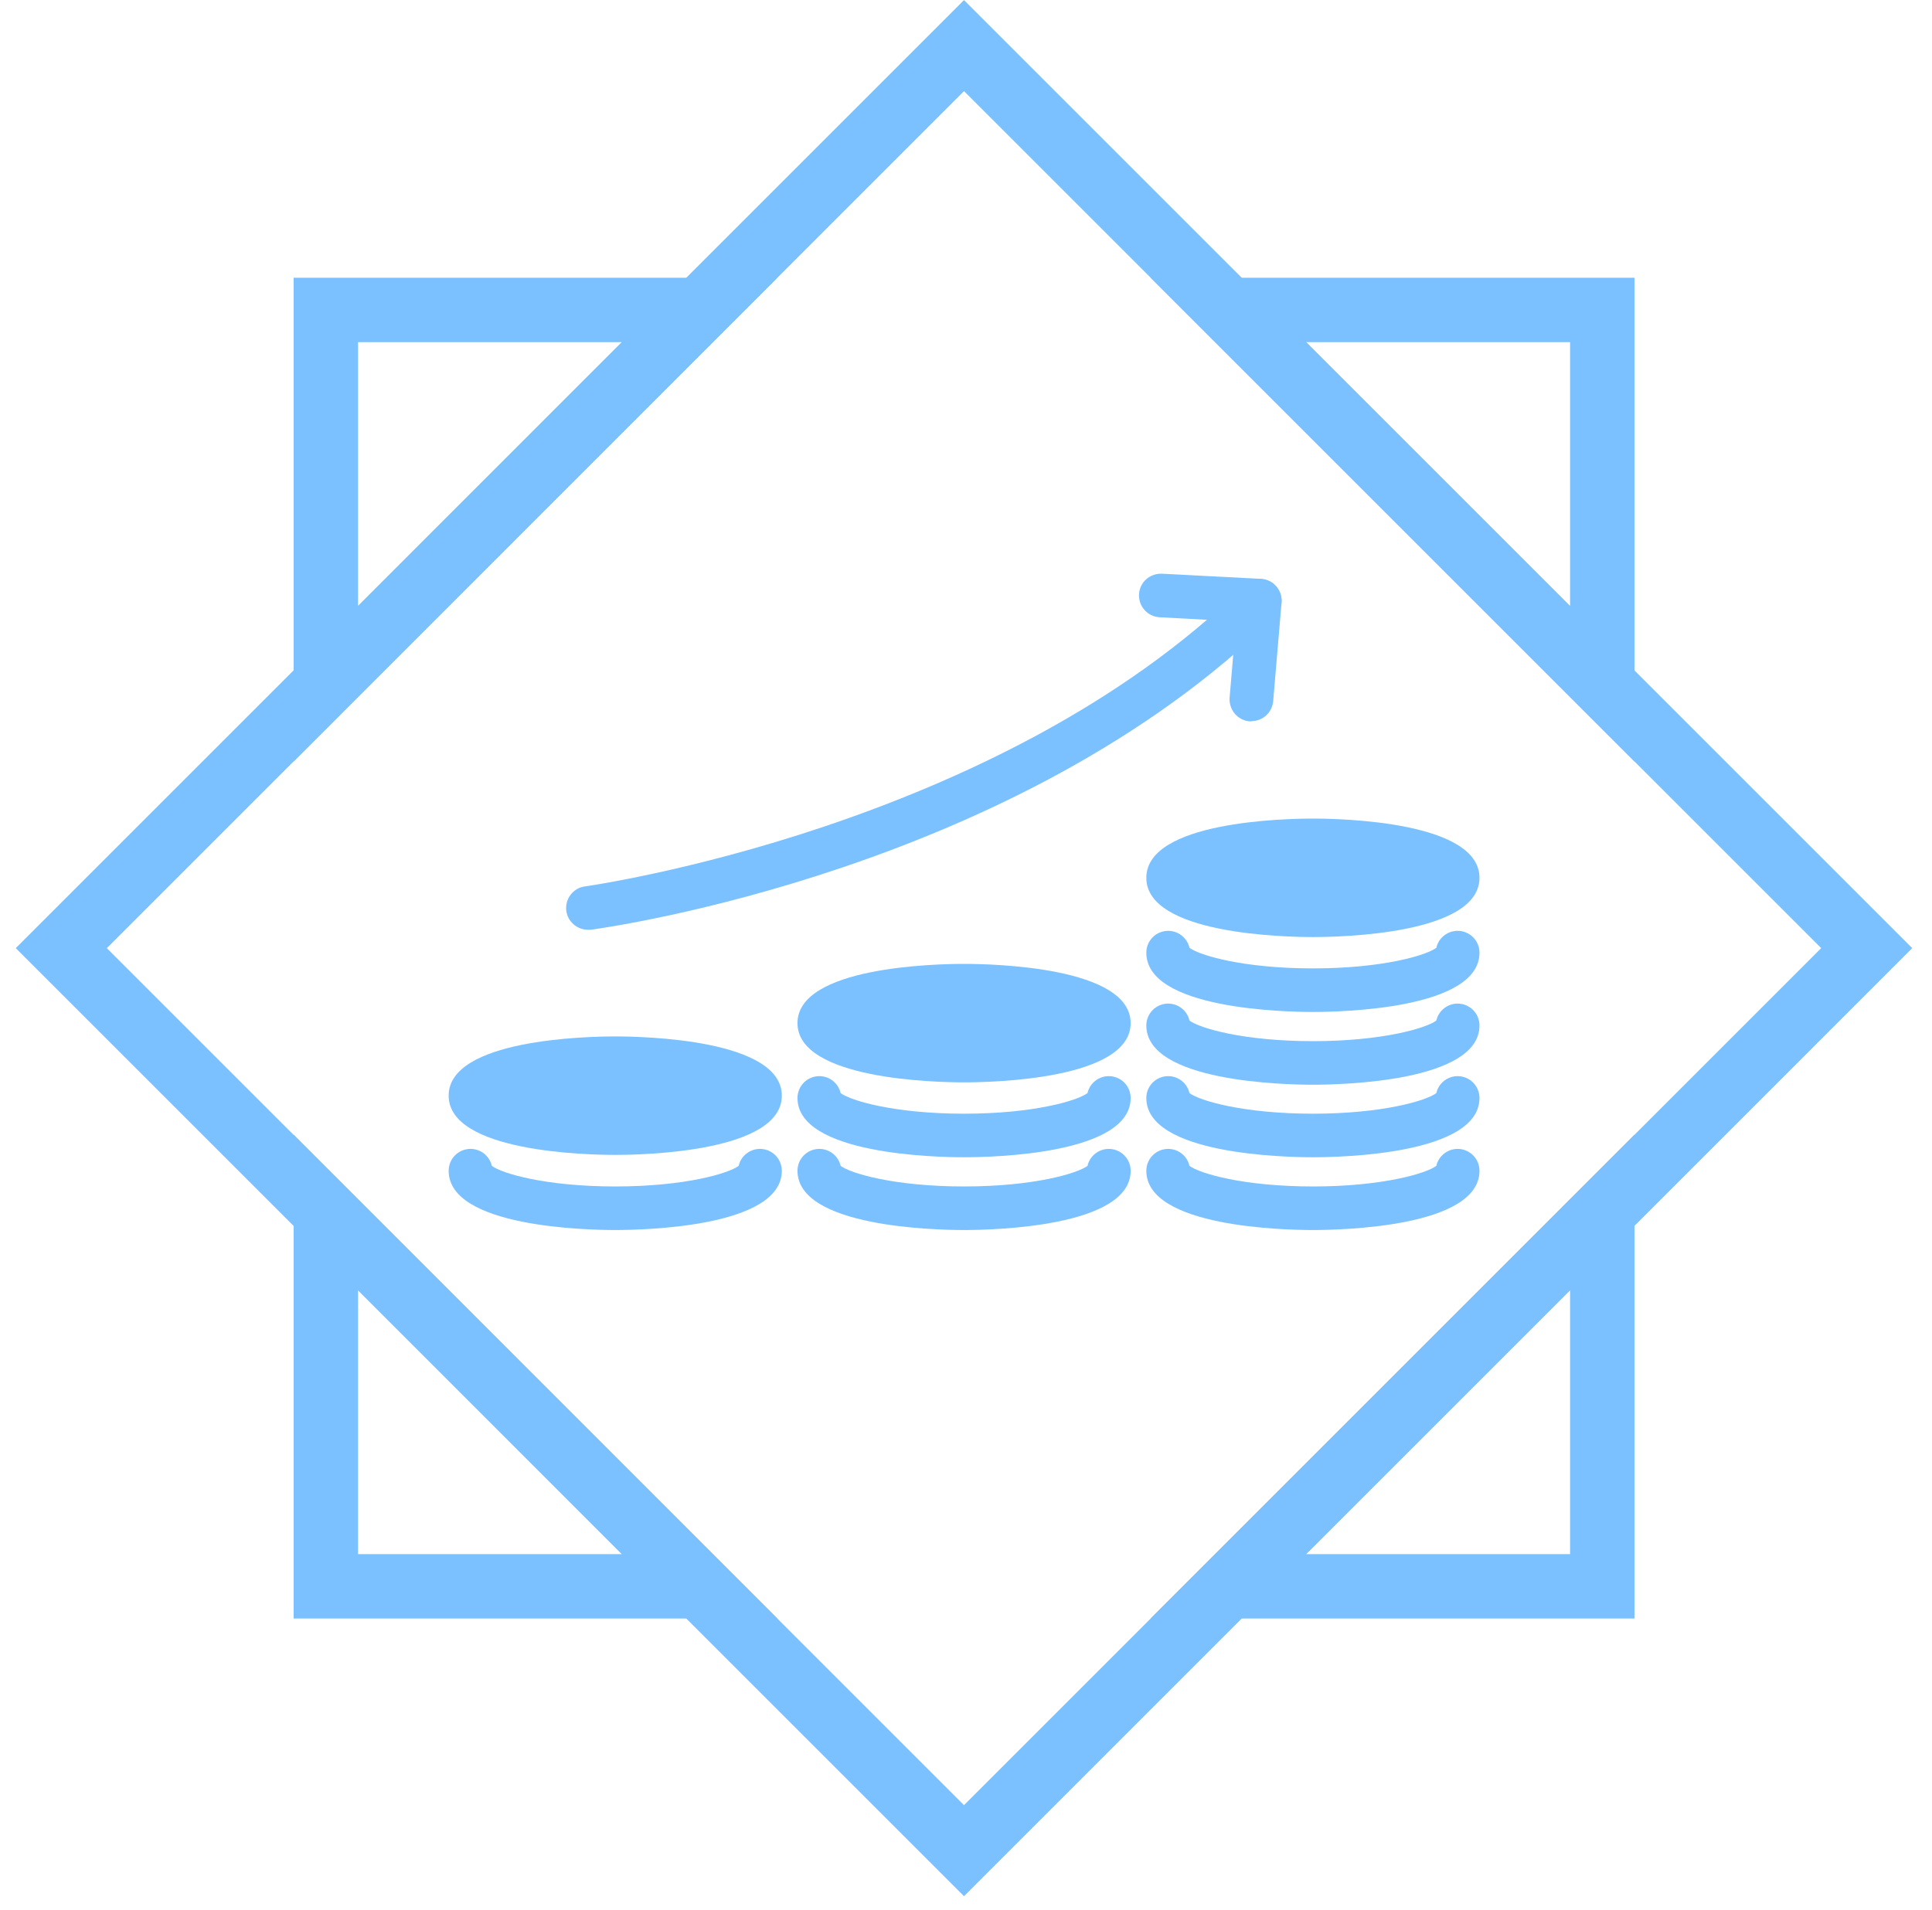 <svg width="90" height="89" viewBox="0 0 90 89" fill="none" xmlns="http://www.w3.org/2000/svg">
<path d="M28.66 52.8C32.382 52.8 35.4 52.017 35.4 51.05C35.4 50.084 32.382 49.3 28.66 49.3C24.938 49.3 21.92 50.084 21.92 51.05C21.92 52.017 24.938 52.8 28.66 52.8Z" fill="#7CC1FF"/>
<path d="M28.66 53.81C27.36 53.81 20.9 53.68 20.9 51.05C20.9 48.42 27.36 48.29 28.66 48.29C29.96 48.29 36.42 48.42 36.42 51.05C36.42 53.68 29.96 53.81 28.66 53.81ZM23.35 51.05C24.2 51.39 26.04 51.78 28.66 51.78C31.28 51.78 33.11 51.39 33.97 51.05C33.12 50.71 31.28 50.32 28.66 50.32C26.04 50.32 24.21 50.71 23.35 51.05Z" fill="#7CC1FF"/>
<path d="M28.66 57.31C27.36 57.31 20.9 57.18 20.9 54.55C20.9 53.99 21.35 53.53 21.92 53.53C22.4 53.53 22.81 53.87 22.91 54.32C23.37 54.67 25.41 55.28 28.66 55.28C31.91 55.28 33.95 54.67 34.41 54.32C34.51 53.87 34.92 53.53 35.4 53.53C35.96 53.53 36.42 53.98 36.42 54.55C36.42 57.18 29.96 57.31 28.66 57.31Z" fill="#7CC1FF"/>
<path d="M44.91 49.41C48.632 49.41 51.65 48.627 51.65 47.66C51.65 46.694 48.632 45.91 44.91 45.91C41.188 45.91 38.17 46.694 38.17 47.66C38.17 48.627 41.188 49.41 44.91 49.41Z" fill="#7CC1FF"/>
<path d="M44.91 50.43C43.61 50.43 37.15 50.3 37.15 47.67C37.15 45.04 43.61 44.91 44.91 44.91C46.21 44.91 52.67 45.04 52.67 47.67C52.67 50.3 46.21 50.43 44.91 50.43ZM39.6 47.66C40.45 48 42.29 48.39 44.91 48.39C47.53 48.39 49.36 48 50.22 47.66C49.37 47.32 47.53 46.93 44.91 46.93C42.29 46.93 40.46 47.32 39.6 47.66Z" fill="#7CC1FF"/>
<path d="M44.91 53.92C43.61 53.92 37.15 53.79 37.15 51.16C37.15 50.6 37.6 50.14 38.17 50.14C38.65 50.14 39.06 50.48 39.16 50.93C39.62 51.28 41.66 51.89 44.91 51.89C48.16 51.89 50.2 51.28 50.66 50.93C50.76 50.48 51.17 50.14 51.65 50.14C52.21 50.14 52.67 50.59 52.67 51.16C52.67 53.79 46.21 53.92 44.91 53.92Z" fill="#7CC1FF"/>
<path d="M61.16 42.64C64.882 42.64 67.9 41.856 67.9 40.89C67.9 39.923 64.882 39.14 61.16 39.14C57.438 39.14 54.42 39.923 54.42 40.89C54.42 41.856 57.438 42.64 61.16 42.64Z" fill="#7CC1FF"/>
<path d="M61.16 43.66C59.86 43.66 53.4 43.53 53.4 40.9C53.4 38.27 59.86 38.14 61.16 38.14C62.46 38.14 68.92 38.27 68.92 40.9C68.92 43.53 62.46 43.66 61.16 43.66ZM55.85 40.89C56.7 41.23 58.54 41.62 61.16 41.62C63.78 41.62 65.61 41.23 66.47 40.89C65.62 40.55 63.78 40.16 61.16 40.16C58.54 40.16 56.71 40.55 55.85 40.89Z" fill="#7CC1FF"/>
<path d="M61.16 50.54C59.86 50.54 53.4 50.41 53.4 47.78C53.4 47.22 53.85 46.76 54.42 46.76C54.9 46.76 55.31 47.1 55.41 47.55C55.87 47.9 57.91 48.51 61.16 48.51C64.41 48.51 66.45 47.9 66.91 47.55C67.01 47.1 67.42 46.76 67.9 46.76C68.46 46.76 68.92 47.21 68.92 47.78C68.92 50.41 62.46 50.54 61.16 50.54Z" fill="#7CC1FF"/>
<path d="M61.16 47.15C59.86 47.15 53.4 47.02 53.4 44.39C53.4 43.83 53.85 43.37 54.42 43.37C54.9 43.37 55.31 43.71 55.41 44.16C55.87 44.51 57.91 45.12 61.16 45.12C64.41 45.12 66.45 44.51 66.91 44.16C67.01 43.71 67.42 43.37 67.9 43.37C68.46 43.37 68.92 43.82 68.92 44.39C68.92 47.02 62.46 47.15 61.16 47.15Z" fill="#7CC1FF"/>
<path d="M44.91 57.31C43.61 57.31 37.15 57.18 37.15 54.55C37.15 53.99 37.6 53.53 38.17 53.53C38.65 53.53 39.06 53.87 39.16 54.32C39.62 54.67 41.66 55.28 44.91 55.28C48.16 55.28 50.2 54.67 50.66 54.32C50.76 53.87 51.17 53.53 51.65 53.53C52.21 53.53 52.67 53.98 52.67 54.55C52.67 57.18 46.21 57.31 44.91 57.31Z" fill="#7CC1FF"/>
<path d="M61.16 53.92C59.86 53.92 53.4 53.79 53.4 51.16C53.4 50.6 53.85 50.14 54.42 50.14C54.9 50.14 55.31 50.48 55.41 50.93C55.87 51.28 57.91 51.89 61.16 51.89C64.41 51.89 66.45 51.28 66.91 50.93C67.01 50.48 67.42 50.14 67.9 50.14C68.46 50.14 68.92 50.59 68.92 51.16C68.92 53.79 62.46 53.92 61.16 53.92Z" fill="#7CC1FF"/>
<path d="M61.16 57.31C59.86 57.31 53.4 57.18 53.4 54.55C53.4 53.99 53.85 53.53 54.42 53.53C54.9 53.53 55.31 53.87 55.41 54.32C55.87 54.67 57.91 55.28 61.16 55.28C64.41 55.28 66.45 54.67 66.91 54.32C67.01 53.87 67.42 53.53 67.9 53.53C68.46 53.53 68.92 53.98 68.92 54.55C68.92 57.18 62.46 57.31 61.16 57.31Z" fill="#7CC1FF"/>
<path d="M27.39 43.32C26.89 43.32 26.45 42.95 26.38 42.44C26.31 41.88 26.7 41.37 27.25 41.3C27.44 41.27 46.48 38.59 57.97 27.27C58.37 26.88 59.01 26.88 59.41 27.28C59.8 27.68 59.8 28.32 59.4 28.72C47.42 40.53 28.33 43.21 27.52 43.32C27.47 43.32 27.43 43.32 27.38 43.32H27.39Z" fill="#7CC1FF"/>
<path d="M58.3 33.61C58.3 33.61 58.24 33.61 58.21 33.61C57.65 33.56 57.24 33.07 57.28 32.51L57.58 28.95L54.02 28.76C53.46 28.73 53.03 28.25 53.06 27.69C53.09 27.13 53.56 26.71 54.13 26.73L58.74 26.97C59.01 26.98 59.27 27.11 59.45 27.32C59.63 27.53 59.72 27.8 59.7 28.07L59.31 32.67C59.26 33.2 58.82 33.6 58.3 33.6V33.61Z" fill="#7CC1FF"/>
<path d="M15.18 56.49L32.59 73.91H15.18V56.49Z" stroke="#7CC1FF" stroke-width="3" stroke-miterlimit="10"/>
<path d="M15.18 14.44H32.59L15.18 31.86V14.44Z" stroke="#7CC1FF" stroke-width="3" stroke-miterlimit="10"/>
<path d="M74.64 14.44V31.86L57.22 14.44H74.64Z" stroke="#7CC1FF" stroke-width="3" stroke-miterlimit="10"/>
<path d="M57.22 73.91L74.64 56.49V73.91H57.22Z" stroke="#7CC1FF" stroke-width="3" stroke-miterlimit="10"/>
<path d="M44.907 2.125L2.855 44.176L44.907 86.228L86.958 44.176L44.907 2.125Z" stroke="#7CC1FF" stroke-width="3" stroke-miterlimit="10"/>
</svg>
